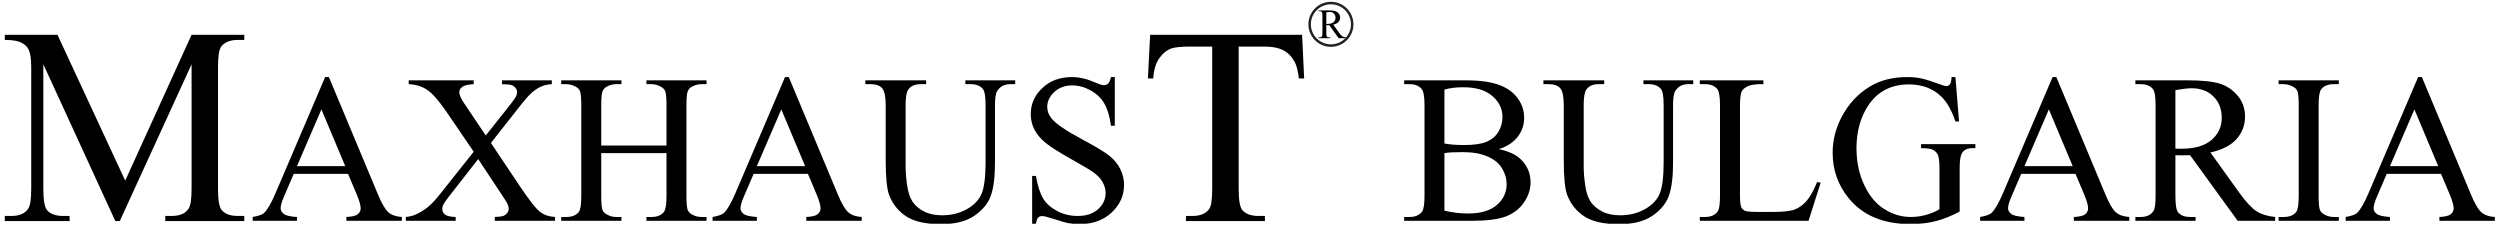 <svg xmlns="http://www.w3.org/2000/svg" xmlns:xlink="http://www.w3.org/1999/xlink" width="1080" zoomAndPan="magnify" viewBox="0 0 810 72.75" height="97" preserveAspectRatio="xMidYMid meet" version="1.0"><defs><g/><clipPath id="7a8f8464ef"><path d="M 280 26 L 329 26 L 329 72.5 L 280 72.5 Z M 280 26 " clip-rule="nonzero"/></clipPath><clipPath id="436f101c18"><path d="M 333 24 L 365 24 L 365 72.5 L 333 72.5 Z M 333 24 " clip-rule="nonzero"/></clipPath><clipPath id="52a8374ddf"><path d="M 500 26 L 549 26 L 549 72.5 L 500 72.5 Z M 500 26 " clip-rule="nonzero"/></clipPath><clipPath id="67b01f7c7a"><path d="M 593 24 L 641 24 L 641 72.5 L 593 72.5 Z M 593 24 " clip-rule="nonzero"/></clipPath><clipPath id="618bd0f6b9"><path d="M 760 24 L 808.613 24 L 808.613 72 L 760 72 Z M 760 24 " clip-rule="nonzero"/></clipPath><clipPath id="87b95ef031"><path d="M 1.387 11 L 80 11 L 80 72 L 1.387 72 Z M 1.387 11 " clip-rule="nonzero"/></clipPath><clipPath id="b7ff58d6a6"><path d="M 423.918 0.582 L 438.516 0.582 L 438.516 15.18 L 423.918 15.18 Z M 423.918 0.582 " clip-rule="nonzero"/></clipPath></defs><g fill="#000000" fill-opacity="1"><g transform="translate(81.328, 71.55)"><g><path d="M 31.438 -15.219 L 13.844 -15.219 L 10.766 -8.047 C 9.984 -6.297 9.594 -4.977 9.594 -4.094 C 9.594 -3.395 9.926 -2.781 10.594 -2.25 C 11.258 -1.719 12.691 -1.383 14.891 -1.25 L 14.891 0 L 0.547 0 L 0.547 -1.25 C 2.43 -1.582 3.656 -2.016 4.219 -2.547 C 5.352 -3.629 6.613 -5.812 8 -9.094 L 24.016 -46.578 L 25.234 -46.578 L 41.078 -8.672 C 42.328 -5.641 43.473 -3.672 44.516 -2.766 C 45.555 -1.867 47.008 -1.363 48.875 -1.25 L 48.875 0 L 30.906 0 L 30.906 -1.25 C 32.738 -1.332 33.969 -1.629 34.594 -2.141 C 35.219 -2.66 35.531 -3.297 35.531 -4.047 C 35.531 -5.016 35.086 -6.555 34.203 -8.672 Z M 30.531 -17.719 L 22.812 -36.109 L 14.891 -17.719 Z M 30.531 -17.719 "/></g></g></g><g fill="#000000" fill-opacity="1"><g transform="translate(130.996, 71.55)"><g><path d="M 28.062 -25.234 L 37.828 -10.641 C 40.547 -6.609 42.555 -4.062 43.859 -3 C 45.172 -1.945 46.828 -1.363 48.828 -1.25 L 48.828 0 L 29.312 0 L 29.312 -1.25 C 30.594 -1.281 31.551 -1.406 32.188 -1.625 C 32.664 -1.844 33.055 -2.156 33.359 -2.562 C 33.672 -2.969 33.828 -3.395 33.828 -3.844 C 33.828 -4.344 33.711 -4.852 33.484 -5.375 C 33.348 -5.738 32.738 -6.727 31.656 -8.344 L 23.938 -20.016 L 14.391 -7.797 C 13.391 -6.492 12.789 -5.625 12.594 -5.188 C 12.395 -4.758 12.297 -4.312 12.297 -3.844 C 12.297 -3.113 12.594 -2.508 13.188 -2.031 C 13.789 -1.562 14.941 -1.301 16.641 -1.25 L 16.641 0 L 0.5 0 L 0.5 -1.25 C 1.633 -1.363 2.625 -1.598 3.469 -1.953 C 4.852 -2.535 6.172 -3.312 7.422 -4.281 C 8.672 -5.258 10.102 -6.781 11.719 -8.844 L 22.484 -22.391 L 13.516 -35.531 C 11.066 -39.094 8.992 -41.422 7.297 -42.516 C 5.598 -43.609 3.641 -44.195 1.422 -44.281 L 1.422 -45.531 L 22.484 -45.531 L 22.484 -44.281 C 20.672 -44.195 19.438 -43.898 18.781 -43.391 C 18.133 -42.879 17.812 -42.316 17.812 -41.703 C 17.812 -40.867 18.336 -39.66 19.391 -38.078 L 26.391 -27.656 L 34.484 -37.859 C 35.43 -39.086 36.008 -39.922 36.219 -40.359 C 36.426 -40.805 36.531 -41.27 36.531 -41.75 C 36.531 -42.219 36.391 -42.617 36.109 -42.953 C 35.773 -43.422 35.352 -43.754 34.844 -43.953 C 34.332 -44.148 33.27 -44.258 31.656 -44.281 L 31.656 -45.531 L 47.797 -45.531 L 47.797 -44.281 C 46.516 -44.195 45.469 -43.988 44.656 -43.656 C 43.469 -43.156 42.375 -42.469 41.375 -41.594 C 40.375 -40.719 38.953 -39.098 37.109 -36.734 Z M 28.062 -25.234 "/></g></g></g><g fill="#000000" fill-opacity="1"><g transform="translate(180.663, 71.55)"><g><path d="M 14.141 -24.391 L 35.281 -24.391 L 35.281 -37.453 C 35.281 -39.754 35.141 -41.281 34.859 -42.031 C 34.641 -42.594 34.164 -43.066 33.438 -43.453 C 32.469 -44.004 31.457 -44.281 30.406 -44.281 L 28.781 -44.281 L 28.781 -45.531 L 48.25 -45.531 L 48.25 -44.281 L 46.625 -44.281 C 45.562 -44.281 44.547 -44.02 43.578 -43.5 C 42.859 -43.133 42.375 -42.586 42.125 -41.859 C 41.875 -41.141 41.75 -39.672 41.75 -37.453 L 41.75 -8.047 C 41.75 -5.742 41.883 -4.227 42.156 -3.5 C 42.383 -2.945 42.844 -2.461 43.531 -2.047 C 44.531 -1.516 45.562 -1.25 46.625 -1.25 L 48.25 -1.25 L 48.25 0 L 28.781 0 L 28.781 -1.25 L 30.406 -1.25 C 32.238 -1.25 33.586 -1.789 34.453 -2.875 C 35.004 -3.602 35.281 -5.328 35.281 -8.047 L 35.281 -21.938 L 14.141 -21.938 L 14.141 -8.047 C 14.141 -5.742 14.273 -4.227 14.547 -3.5 C 14.773 -2.945 15.25 -2.461 15.969 -2.047 C 16.945 -1.516 17.961 -1.25 19.016 -1.25 L 20.688 -1.25 L 20.688 0 L 1.172 0 L 1.172 -1.25 L 2.797 -1.25 C 4.66 -1.25 6.02 -1.789 6.875 -2.875 C 7.406 -3.602 7.672 -5.328 7.672 -8.047 L 7.672 -37.453 C 7.672 -39.754 7.531 -41.281 7.25 -42.031 C 7.031 -42.594 6.57 -43.066 5.875 -43.453 C 4.875 -44.004 3.848 -44.281 2.797 -44.281 L 1.172 -44.281 L 1.172 -45.531 L 20.688 -45.531 L 20.688 -44.281 L 19.016 -44.281 C 17.961 -44.281 16.945 -44.02 15.969 -43.5 C 15.27 -43.133 14.789 -42.586 14.531 -41.859 C 14.27 -41.141 14.141 -39.672 14.141 -37.453 Z M 14.141 -24.391 "/></g></g></g><g fill="#000000" fill-opacity="1"><g transform="translate(230.33, 71.55)"><g><path d="M 31.438 -15.219 L 13.844 -15.219 L 10.766 -8.047 C 9.984 -6.297 9.594 -4.977 9.594 -4.094 C 9.594 -3.395 9.926 -2.781 10.594 -2.25 C 11.258 -1.719 12.691 -1.383 14.891 -1.25 L 14.891 0 L 0.547 0 L 0.547 -1.25 C 2.43 -1.582 3.656 -2.016 4.219 -2.547 C 5.352 -3.629 6.613 -5.812 8 -9.094 L 24.016 -46.578 L 25.234 -46.578 L 41.078 -8.672 C 42.328 -5.641 43.473 -3.672 44.516 -2.766 C 45.555 -1.867 47.008 -1.363 48.875 -1.25 L 48.875 0 L 30.906 0 L 30.906 -1.25 C 32.738 -1.332 33.969 -1.629 34.594 -2.141 C 35.219 -2.66 35.531 -3.297 35.531 -4.047 C 35.531 -5.016 35.086 -6.555 34.203 -8.672 Z M 30.531 -17.719 L 22.812 -36.109 L 14.891 -17.719 Z M 30.531 -17.719 "/></g></g></g><g clip-path="url(#7a8f8464ef)"><g fill="#000000" fill-opacity="1"><g transform="translate(279.998, 71.55)"><g><path d="M 32.781 -44.281 L 32.781 -45.531 L 48.922 -45.531 L 48.922 -44.281 L 47.203 -44.281 C 45.398 -44.281 44.023 -43.531 43.078 -42.031 C 42.609 -41.344 42.375 -39.734 42.375 -37.203 L 42.375 -18.719 C 42.375 -14.164 41.922 -10.629 41.016 -8.109 C 40.109 -5.598 38.328 -3.438 35.672 -1.625 C 33.016 0.176 29.41 1.078 24.859 1.078 C 19.879 1.078 16.102 0.219 13.531 -1.5 C 10.957 -3.227 9.129 -5.551 8.047 -8.469 C 7.328 -10.469 6.969 -14.207 6.969 -19.688 L 6.969 -37.453 C 6.969 -40.254 6.582 -42.094 5.812 -42.969 C 5.051 -43.844 3.805 -44.281 2.078 -44.281 L 0.375 -44.281 L 0.375 -45.531 L 20.062 -45.531 L 20.062 -44.281 L 18.312 -44.281 C 16.414 -44.281 15.066 -43.688 14.266 -42.5 C 13.703 -41.688 13.422 -40.004 13.422 -37.453 L 13.422 -17.641 C 13.422 -15.859 13.582 -13.828 13.906 -11.547 C 14.227 -9.266 14.816 -7.484 15.672 -6.203 C 16.535 -4.93 17.766 -3.879 19.359 -3.047 C 20.961 -2.211 22.922 -1.797 25.234 -1.797 C 28.203 -1.797 30.859 -2.445 33.203 -3.75 C 35.555 -5.062 37.164 -6.727 38.031 -8.75 C 38.895 -10.781 39.328 -14.203 39.328 -19.016 L 39.328 -37.453 C 39.328 -40.316 39.02 -42.094 38.406 -42.781 C 37.539 -43.781 36.25 -44.281 34.531 -44.281 Z M 32.781 -44.281 "/></g></g></g></g><g clip-path="url(#436f101c18)"><g fill="#000000" fill-opacity="1"><g transform="translate(329.665, 71.55)"><g><path d="M 31.531 -46.578 L 31.531 -30.812 L 30.281 -30.812 C 29.883 -33.844 29.164 -36.25 28.125 -38.031 C 27.082 -39.812 25.594 -41.227 23.656 -42.281 C 21.727 -43.344 19.738 -43.875 17.688 -43.875 C 15.375 -43.875 13.453 -43.16 11.922 -41.734 C 10.398 -40.316 9.641 -38.707 9.641 -36.906 C 9.641 -35.52 10.125 -34.254 11.094 -33.109 C 12.477 -31.41 15.77 -29.172 20.969 -26.391 C 25.227 -24.117 28.133 -22.367 29.688 -21.141 C 31.25 -19.922 32.445 -18.484 33.281 -16.828 C 34.113 -15.172 34.531 -13.441 34.531 -11.641 C 34.531 -8.191 33.191 -5.211 30.516 -2.703 C 27.848 -0.203 24.414 1.047 20.219 1.047 C 18.883 1.047 17.633 0.945 16.469 0.75 C 15.781 0.633 14.344 0.223 12.156 -0.484 C 9.969 -1.191 8.582 -1.547 8 -1.547 C 7.445 -1.547 7.008 -1.379 6.688 -1.047 C 6.375 -0.711 6.133 -0.016 5.969 1.047 L 4.75 1.047 L 4.75 -14.547 L 5.969 -14.547 C 6.551 -11.297 7.332 -8.859 8.312 -7.234 C 9.301 -5.609 10.812 -4.258 12.844 -3.188 C 14.875 -2.113 17.098 -1.578 19.516 -1.578 C 22.297 -1.578 24.5 -2.312 26.125 -3.781 C 27.75 -5.258 28.562 -7.016 28.562 -9.047 C 28.562 -10.16 28.254 -11.285 27.641 -12.422 C 27.035 -13.566 26.078 -14.625 24.766 -15.594 C 23.91 -16.258 21.535 -17.68 17.641 -19.859 C 13.742 -22.047 10.969 -23.789 9.312 -25.094 C 7.664 -26.406 6.414 -27.848 5.562 -29.422 C 4.719 -30.992 4.297 -32.711 4.297 -34.578 C 4.297 -37.848 5.547 -40.664 8.047 -43.031 C 10.547 -45.395 13.742 -46.578 17.641 -46.578 C 20.055 -46.578 22.613 -45.977 25.312 -44.781 C 26.562 -44.227 27.453 -43.953 27.984 -43.953 C 28.535 -43.953 29 -44.125 29.375 -44.469 C 29.75 -44.82 30.051 -45.523 30.281 -46.578 Z M 31.531 -46.578 "/></g></g></g></g><g fill="#000000" fill-opacity="1"><g transform="translate(367.914, 71.55)"><g/></g></g><g fill="#000000" fill-opacity="1"><g transform="translate(385.095, 71.55)"><g/></g></g><g fill="#000000" fill-opacity="1"><g transform="translate(402.277, 71.55)"><g/></g></g><g fill="#000000" fill-opacity="1"><g transform="translate(419.458, 71.55)"><g/></g></g><g fill="#000000" fill-opacity="1"><g transform="translate(436.639, 71.55)"><g/></g></g><g fill="#000000" fill-opacity="1"><g transform="translate(453.821, 71.55)"><g><path d="M 31.781 -23.234 C 34.914 -22.566 37.266 -21.492 38.828 -20.016 C 40.992 -17.961 42.078 -15.445 42.078 -12.469 C 42.078 -10.188 41.359 -8.008 39.922 -5.938 C 38.492 -3.863 36.535 -2.352 34.047 -1.406 C 31.555 -0.469 27.754 0 22.641 0 L 1.125 0 L 1.125 -1.25 L 2.828 -1.25 C 4.754 -1.25 6.133 -1.848 6.969 -3.047 C 7.469 -3.828 7.719 -5.492 7.719 -8.047 L 7.719 -37.453 C 7.719 -40.285 7.395 -42.062 6.75 -42.781 C 5.863 -43.781 4.555 -44.281 2.828 -44.281 L 1.125 -44.281 L 1.125 -45.531 L 20.812 -45.531 C 24.477 -45.531 27.426 -45.254 29.656 -44.703 C 33.02 -43.898 35.582 -42.473 37.344 -40.422 C 39.113 -38.379 40 -36.023 40 -33.359 C 40 -31.078 39.301 -29.031 37.906 -27.219 C 36.52 -25.414 34.477 -24.086 31.781 -23.234 Z M 14.172 -25.062 C 14.984 -24.895 15.922 -24.77 16.984 -24.688 C 18.055 -24.602 19.234 -24.562 20.516 -24.562 C 23.766 -24.562 26.219 -24.914 27.875 -25.625 C 29.531 -26.332 30.797 -27.414 31.672 -28.875 C 32.547 -30.332 32.984 -31.926 32.984 -33.656 C 32.984 -36.289 31.891 -38.551 29.703 -40.438 C 27.523 -42.332 24.363 -43.281 20.219 -43.281 C 17.969 -43.281 15.953 -43.031 14.172 -42.531 Z M 14.172 -3.297 C 16.766 -2.68 19.328 -2.375 21.859 -2.375 C 25.91 -2.375 29 -3.285 31.125 -5.109 C 33.258 -6.93 34.328 -9.191 34.328 -11.891 C 34.328 -13.66 33.836 -15.359 32.859 -16.984 C 31.891 -18.617 30.316 -19.906 28.141 -20.844 C 25.973 -21.789 23.289 -22.266 20.094 -22.266 C 18.707 -22.266 17.52 -22.238 16.531 -22.188 C 15.539 -22.133 14.754 -22.051 14.172 -21.938 Z M 14.172 -3.297 "/></g></g></g><g clip-path="url(#52a8374ddf)"><g fill="#000000" fill-opacity="1"><g transform="translate(499.693, 71.55)"><g><path d="M 32.781 -44.281 L 32.781 -45.531 L 48.922 -45.531 L 48.922 -44.281 L 47.203 -44.281 C 45.398 -44.281 44.023 -43.531 43.078 -42.031 C 42.609 -41.344 42.375 -39.734 42.375 -37.203 L 42.375 -18.719 C 42.375 -14.164 41.922 -10.629 41.016 -8.109 C 40.109 -5.598 38.328 -3.438 35.672 -1.625 C 33.016 0.176 29.41 1.078 24.859 1.078 C 19.879 1.078 16.102 0.219 13.531 -1.5 C 10.957 -3.227 9.129 -5.551 8.047 -8.469 C 7.328 -10.469 6.969 -14.207 6.969 -19.688 L 6.969 -37.453 C 6.969 -40.254 6.582 -42.094 5.812 -42.969 C 5.051 -43.844 3.805 -44.281 2.078 -44.281 L 0.375 -44.281 L 0.375 -45.531 L 20.062 -45.531 L 20.062 -44.281 L 18.312 -44.281 C 16.414 -44.281 15.066 -43.688 14.266 -42.5 C 13.703 -41.688 13.422 -40.004 13.422 -37.453 L 13.422 -17.641 C 13.422 -15.859 13.582 -13.828 13.906 -11.547 C 14.227 -9.266 14.816 -7.484 15.672 -6.203 C 16.535 -4.93 17.766 -3.879 19.359 -3.047 C 20.961 -2.211 22.922 -1.797 25.234 -1.797 C 28.203 -1.797 30.859 -2.445 33.203 -3.75 C 35.555 -5.062 37.164 -6.727 38.031 -8.75 C 38.895 -10.781 39.328 -14.203 39.328 -19.016 L 39.328 -37.453 C 39.328 -40.316 39.02 -42.094 38.406 -42.781 C 37.539 -43.781 36.25 -44.281 34.531 -44.281 Z M 32.781 -44.281 "/></g></g></g></g><g fill="#000000" fill-opacity="1"><g transform="translate(549.36, 71.55)"><g><path d="M 39.406 -12.594 L 40.531 -12.344 L 36.609 0 L 1.375 0 L 1.375 -1.25 L 3.094 -1.25 C 5.008 -1.25 6.383 -1.875 7.219 -3.125 C 7.688 -3.852 7.922 -5.508 7.922 -8.094 L 7.922 -37.453 C 7.922 -40.316 7.602 -42.094 6.969 -42.781 C 6.102 -43.781 4.812 -44.281 3.094 -44.281 L 1.375 -44.281 L 1.375 -45.531 L 21.984 -45.531 L 21.984 -44.281 C 19.555 -44.312 17.859 -44.086 16.891 -43.609 C 15.922 -43.141 15.258 -42.547 14.906 -41.828 C 14.562 -41.109 14.391 -39.398 14.391 -36.703 L 14.391 -8.094 C 14.391 -6.227 14.555 -4.945 14.891 -4.25 C 15.172 -3.781 15.586 -3.43 16.141 -3.203 C 16.691 -2.984 18.441 -2.875 21.391 -2.875 L 24.688 -2.875 C 28.188 -2.875 30.641 -3.129 32.047 -3.641 C 33.453 -4.16 34.738 -5.07 35.906 -6.375 C 37.07 -7.688 38.238 -9.758 39.406 -12.594 Z M 39.406 -12.594 "/></g></g></g><g clip-path="url(#67b01f7c7a)"><g fill="#000000" fill-opacity="1"><g transform="translate(591.355, 71.55)"><g><path d="M 42.203 -46.578 L 43.375 -32.188 L 42.203 -32.188 C 41.004 -35.781 39.473 -38.477 37.609 -40.281 C 34.891 -42.895 31.398 -44.203 27.141 -44.203 C 21.359 -44.203 16.953 -41.91 13.922 -37.328 C 11.398 -33.461 10.141 -28.859 10.141 -23.516 C 10.141 -19.148 10.977 -15.18 12.656 -11.609 C 14.332 -8.035 16.523 -5.414 19.234 -3.75 C 21.953 -2.082 24.758 -1.25 27.656 -1.25 C 29.32 -1.25 30.938 -1.457 32.5 -1.875 C 34.07 -2.289 35.582 -2.914 37.031 -3.75 L 37.031 -16.938 C 37.031 -19.207 36.852 -20.695 36.5 -21.406 C 36.156 -22.125 35.625 -22.66 34.906 -23.016 C 34.188 -23.379 32.906 -23.562 31.062 -23.562 L 31.062 -24.859 L 48.672 -24.859 L 48.672 -23.562 L 47.828 -23.562 C 46.078 -23.562 44.883 -22.977 44.25 -21.812 C 43.801 -20.977 43.578 -19.352 43.578 -16.938 L 43.578 -3 C 40.992 -1.613 38.445 -0.594 35.938 0.062 C 33.438 0.719 30.66 1.047 27.609 1.047 C 18.797 1.047 12.109 -1.773 7.547 -7.422 C 4.129 -11.648 2.422 -16.531 2.422 -22.062 C 2.422 -26.062 3.379 -29.898 5.297 -33.578 C 7.578 -37.941 10.719 -41.301 14.719 -43.656 C 18.051 -45.602 21.984 -46.578 26.516 -46.578 C 28.191 -46.578 29.703 -46.438 31.047 -46.156 C 32.391 -45.883 34.301 -45.289 36.781 -44.375 C 38.031 -43.895 38.879 -43.656 39.328 -43.656 C 39.742 -43.656 40.102 -43.848 40.406 -44.234 C 40.719 -44.629 40.898 -45.41 40.953 -46.578 Z M 42.203 -46.578 "/></g></g></g></g><g fill="#000000" fill-opacity="1"><g transform="translate(641.022, 71.55)"><g><path d="M 31.438 -15.219 L 13.844 -15.219 L 10.766 -8.047 C 9.984 -6.297 9.594 -4.977 9.594 -4.094 C 9.594 -3.395 9.926 -2.781 10.594 -2.25 C 11.258 -1.719 12.691 -1.383 14.891 -1.25 L 14.891 0 L 0.547 0 L 0.547 -1.25 C 2.43 -1.582 3.656 -2.016 4.219 -2.547 C 5.352 -3.629 6.613 -5.812 8 -9.094 L 24.016 -46.578 L 25.234 -46.578 L 41.078 -8.672 C 42.328 -5.641 43.473 -3.672 44.516 -2.766 C 45.555 -1.867 47.008 -1.363 48.875 -1.25 L 48.875 0 L 30.906 0 L 30.906 -1.25 C 32.738 -1.332 33.969 -1.629 34.594 -2.141 C 35.219 -2.66 35.531 -3.297 35.531 -4.047 C 35.531 -5.016 35.086 -6.555 34.203 -8.672 Z M 30.531 -17.719 L 22.812 -36.109 L 14.891 -17.719 Z M 30.531 -17.719 "/></g></g></g><g fill="#000000" fill-opacity="1"><g transform="translate(690.689, 71.55)"><g><path d="M 46.453 0 L 34.328 0 L 18.891 -21.266 C 17.754 -21.234 16.82 -21.219 16.094 -21.219 C 15.82 -21.219 15.516 -21.223 15.172 -21.234 C 14.836 -21.254 14.492 -21.266 14.141 -21.266 L 14.141 -8.047 C 14.141 -5.18 14.441 -3.398 15.047 -2.703 C 15.91 -1.734 17.191 -1.25 18.891 -1.25 L 20.688 -1.25 L 20.688 0 L 1.172 0 L 1.172 -1.25 L 2.875 -1.25 C 4.789 -1.25 6.164 -1.875 7 -3.125 C 7.477 -3.82 7.719 -5.461 7.719 -8.047 L 7.719 -37.453 C 7.719 -40.316 7.41 -42.094 6.797 -42.781 C 5.91 -43.781 4.602 -44.281 2.875 -44.281 L 1.172 -44.281 L 1.172 -45.531 L 17.766 -45.531 C 22.598 -45.531 26.16 -45.176 28.453 -44.469 C 30.754 -43.758 32.703 -42.457 34.297 -40.562 C 35.898 -38.676 36.703 -36.43 36.703 -33.828 C 36.703 -31.016 35.789 -28.578 33.969 -26.516 C 32.145 -24.461 29.316 -23.004 25.484 -22.141 L 34.859 -9.094 C 37.023 -6.094 38.879 -4.098 40.422 -3.109 C 41.973 -2.117 43.984 -1.5 46.453 -1.25 Z M 14.141 -23.391 C 14.555 -23.391 14.922 -23.383 15.234 -23.375 C 15.555 -23.363 15.816 -23.359 16.016 -23.359 C 20.348 -23.359 23.617 -24.301 25.828 -26.188 C 28.047 -28.082 29.156 -30.473 29.156 -33.359 C 29.156 -36.191 28.266 -38.5 26.484 -40.281 C 24.703 -42.062 22.336 -42.953 19.391 -42.953 C 18.109 -42.953 16.359 -42.742 14.141 -42.328 Z M 14.141 -23.391 "/></g></g></g><g fill="#000000" fill-opacity="1"><g transform="translate(736.562, 71.55)"><g><path d="M 21.219 -1.25 L 21.219 0 L 1.703 0 L 1.703 -1.25 L 3.344 -1.25 C 5.195 -1.25 6.555 -1.789 7.422 -2.875 C 7.953 -3.602 8.219 -5.328 8.219 -8.047 L 8.219 -37.453 C 8.219 -39.754 8.078 -41.281 7.797 -42.031 C 7.578 -42.594 7.117 -43.066 6.422 -43.453 C 5.422 -44.004 4.395 -44.281 3.344 -44.281 L 1.703 -44.281 L 1.703 -45.531 L 21.219 -45.531 L 21.219 -44.281 L 19.562 -44.281 C 17.727 -44.281 16.379 -43.727 15.516 -42.625 C 14.953 -41.926 14.672 -40.203 14.672 -37.453 L 14.672 -8.047 C 14.672 -5.742 14.812 -4.227 15.094 -3.5 C 15.32 -2.945 15.797 -2.461 16.516 -2.047 C 17.484 -1.516 18.5 -1.25 19.562 -1.25 Z M 21.219 -1.25 "/></g></g></g><g clip-path="url(#618bd0f6b9)"><g fill="#000000" fill-opacity="1"><g transform="translate(759.456, 71.55)"><g><path d="M 31.438 -15.219 L 13.844 -15.219 L 10.766 -8.047 C 9.984 -6.297 9.594 -4.977 9.594 -4.094 C 9.594 -3.395 9.926 -2.781 10.594 -2.25 C 11.258 -1.719 12.691 -1.383 14.891 -1.25 L 14.891 0 L 0.547 0 L 0.547 -1.25 C 2.43 -1.582 3.656 -2.016 4.219 -2.547 C 5.352 -3.629 6.613 -5.812 8 -9.094 L 24.016 -46.578 L 25.234 -46.578 L 41.078 -8.672 C 42.328 -5.641 43.473 -3.672 44.516 -2.766 C 45.555 -1.867 47.008 -1.363 48.875 -1.25 L 48.875 0 L 30.906 0 L 30.906 -1.25 C 32.738 -1.332 33.969 -1.629 34.594 -2.141 C 35.219 -2.66 35.531 -3.297 35.531 -4.047 C 35.531 -5.016 35.086 -6.555 34.203 -8.672 Z M 30.531 -17.719 L 22.812 -36.109 L 14.891 -17.719 Z M 30.531 -17.719 "/></g></g></g></g><g clip-path="url(#87b95ef031)"><g fill="#000000" fill-opacity="1"><g transform="translate(0.056, 71.625)"><g><path d="M 37.312 0 L 13.984 -50.797 L 13.984 -10.453 C 13.984 -6.766 14.391 -4.457 15.203 -3.531 C 16.266 -2.281 17.992 -1.656 20.391 -1.656 L 22.5 -1.656 L 22.5 0 L 1.5 0 L 1.5 -1.656 L 3.641 -1.656 C 6.191 -1.656 8 -2.43 9.062 -3.984 C 9.727 -4.898 10.062 -7.055 10.062 -10.453 L 10.062 -49.844 C 10.062 -52.539 9.766 -54.477 9.172 -55.656 C 8.766 -56.5 8 -57.211 6.875 -57.797 C 5.75 -58.391 3.957 -58.688 1.5 -58.688 L 1.5 -60.359 L 18.562 -60.359 L 40.516 -13.094 L 62.016 -60.359 L 79.094 -60.359 L 79.094 -58.688 L 76.984 -58.688 C 74.41 -58.688 72.586 -57.914 71.516 -56.375 C 70.891 -55.414 70.578 -53.238 70.578 -49.844 L 70.578 -10.453 C 70.578 -6.766 70.984 -4.457 71.797 -3.531 C 72.898 -2.281 74.629 -1.656 76.984 -1.656 L 79.094 -1.656 L 79.094 0 L 53.5 0 L 53.5 -1.656 L 55.594 -1.656 C 58.176 -1.656 59.984 -2.43 61.016 -3.984 C 61.68 -4.898 62.016 -7.055 62.016 -10.453 L 62.016 -50.797 L 38.75 0 Z M 37.312 0 "/></g></g></g></g><g fill="#000000" fill-opacity="1"><g transform="translate(80.511, 71.625)"><g/></g></g><g fill="#000000" fill-opacity="1"><g transform="translate(102.715, 71.625)"><g/></g></g><g fill="#000000" fill-opacity="1"><g transform="translate(124.918, 71.625)"><g/></g></g><g fill="#000000" fill-opacity="1"><g transform="translate(147.121, 71.625)"><g/></g></g><g fill="#000000" fill-opacity="1"><g transform="translate(169.325, 71.625)"><g/></g></g><g fill="#000000" fill-opacity="1"><g transform="translate(191.528, 71.625)"><g/></g></g><g fill="#000000" fill-opacity="1"><g transform="translate(213.731, 71.625)"><g/></g></g><g fill="#000000" fill-opacity="1"><g transform="translate(235.934, 71.625)"><g/></g></g><g fill="#000000" fill-opacity="1"><g transform="translate(258.138, 71.625)"><g/></g></g><g fill="#000000" fill-opacity="1"><g transform="translate(280.341, 71.625)"><g/></g></g><g fill="#000000" fill-opacity="1"><g transform="translate(302.544, 71.625)"><g/></g></g><g fill="#000000" fill-opacity="1"><g transform="translate(324.747, 71.625)"><g/></g></g><g fill="#000000" fill-opacity="1"><g transform="translate(346.951, 71.625)"><g/></g></g><g fill="#000000" fill-opacity="1"><g transform="translate(369.159, 71.625)"><g><path d="M 52.719 -60.359 L 53.391 -46.203 L 51.672 -46.203 C 51.379 -48.672 50.938 -50.441 50.344 -51.516 C 49.426 -53.242 48.203 -54.508 46.672 -55.312 C 45.141 -56.125 43.141 -56.531 40.672 -56.531 L 32.172 -56.531 L 32.172 -10.453 C 32.172 -6.766 32.57 -4.457 33.375 -3.531 C 34.488 -2.281 36.223 -1.656 38.578 -1.656 L 40.672 -1.656 L 40.672 0 L 15.094 0 L 15.094 -1.656 L 17.25 -1.656 C 19.789 -1.656 21.594 -2.43 22.656 -3.984 C 23.281 -4.898 23.594 -7.055 23.594 -10.453 L 23.594 -56.531 L 16.359 -56.531 C 13.555 -56.531 11.566 -56.332 10.391 -55.938 C 8.836 -55.375 7.508 -54.289 6.406 -52.688 C 5.301 -51.094 4.66 -48.93 4.484 -46.203 L 2.766 -46.203 L 3.484 -60.359 Z M 52.719 -60.359 "/></g></g></g><g clip-path="url(#b7ff58d6a6)"><path fill="#212121" d="M 431.215 0.582 C 433.23 0.582 435.055 1.398 436.375 2.719 C 437.699 4.039 438.516 5.863 438.516 7.879 C 438.516 9.895 437.699 11.719 436.375 13.039 C 435.055 14.359 433.23 15.18 431.215 15.18 C 429.199 15.18 427.375 14.359 426.055 13.039 C 424.734 11.719 423.918 9.895 423.918 7.879 C 423.918 5.863 424.734 4.039 426.055 2.719 C 427.375 1.398 429.199 0.582 431.215 0.582 Z M 435.805 3.293 C 434.629 2.117 433.008 1.391 431.215 1.391 C 429.426 1.391 427.801 2.117 426.629 3.293 C 425.453 4.465 424.727 6.086 424.727 7.879 C 424.727 9.672 425.453 11.293 426.629 12.469 C 427.801 13.641 429.426 14.367 431.215 14.367 C 433.008 14.367 434.629 13.641 435.805 12.469 C 436.977 11.293 437.703 9.672 437.703 7.879 C 437.703 6.086 436.977 4.465 435.805 3.293 " fill-opacity="1" fill-rule="nonzero"/></g><g fill="#000000" fill-opacity="1"><g transform="translate(426.928, 12.376)"><g><path d="M 9.203 0 L 6.797 0 L 3.75 -4.219 C 3.52 -4.207 3.332 -4.203 3.188 -4.203 C 3.133 -4.203 3.07 -4.203 3 -4.203 C 2.938 -4.211 2.867 -4.219 2.797 -4.219 L 2.797 -1.594 C 2.797 -1.031 2.859 -0.676 2.984 -0.531 C 3.148 -0.344 3.406 -0.25 3.75 -0.25 L 4.094 -0.25 L 4.094 0 L 0.234 0 L 0.234 -0.25 L 0.562 -0.25 C 0.945 -0.25 1.223 -0.375 1.391 -0.625 C 1.484 -0.758 1.531 -1.082 1.531 -1.594 L 1.531 -7.422 C 1.531 -7.984 1.469 -8.336 1.344 -8.484 C 1.164 -8.68 0.906 -8.781 0.562 -8.781 L 0.234 -8.781 L 0.234 -9.016 L 3.516 -9.016 C 4.473 -9.016 5.18 -8.941 5.641 -8.797 C 6.098 -8.66 6.484 -8.406 6.797 -8.031 C 7.109 -7.664 7.266 -7.223 7.266 -6.703 C 7.266 -6.141 7.082 -5.656 6.719 -5.25 C 6.363 -4.844 5.805 -4.555 5.047 -4.391 L 6.906 -1.797 C 7.332 -1.203 7.695 -0.805 8 -0.609 C 8.312 -0.422 8.711 -0.301 9.203 -0.25 Z M 2.797 -4.641 C 2.879 -4.641 2.953 -4.633 3.016 -4.625 C 3.078 -4.625 3.129 -4.625 3.172 -4.625 C 4.035 -4.625 4.688 -4.812 5.125 -5.188 C 5.562 -5.562 5.781 -6.035 5.781 -6.609 C 5.781 -7.172 5.602 -7.629 5.25 -7.984 C 4.895 -8.336 4.426 -8.516 3.844 -8.516 C 3.594 -8.516 3.242 -8.473 2.797 -8.391 Z M 2.797 -4.641 "/></g></g></g></svg>